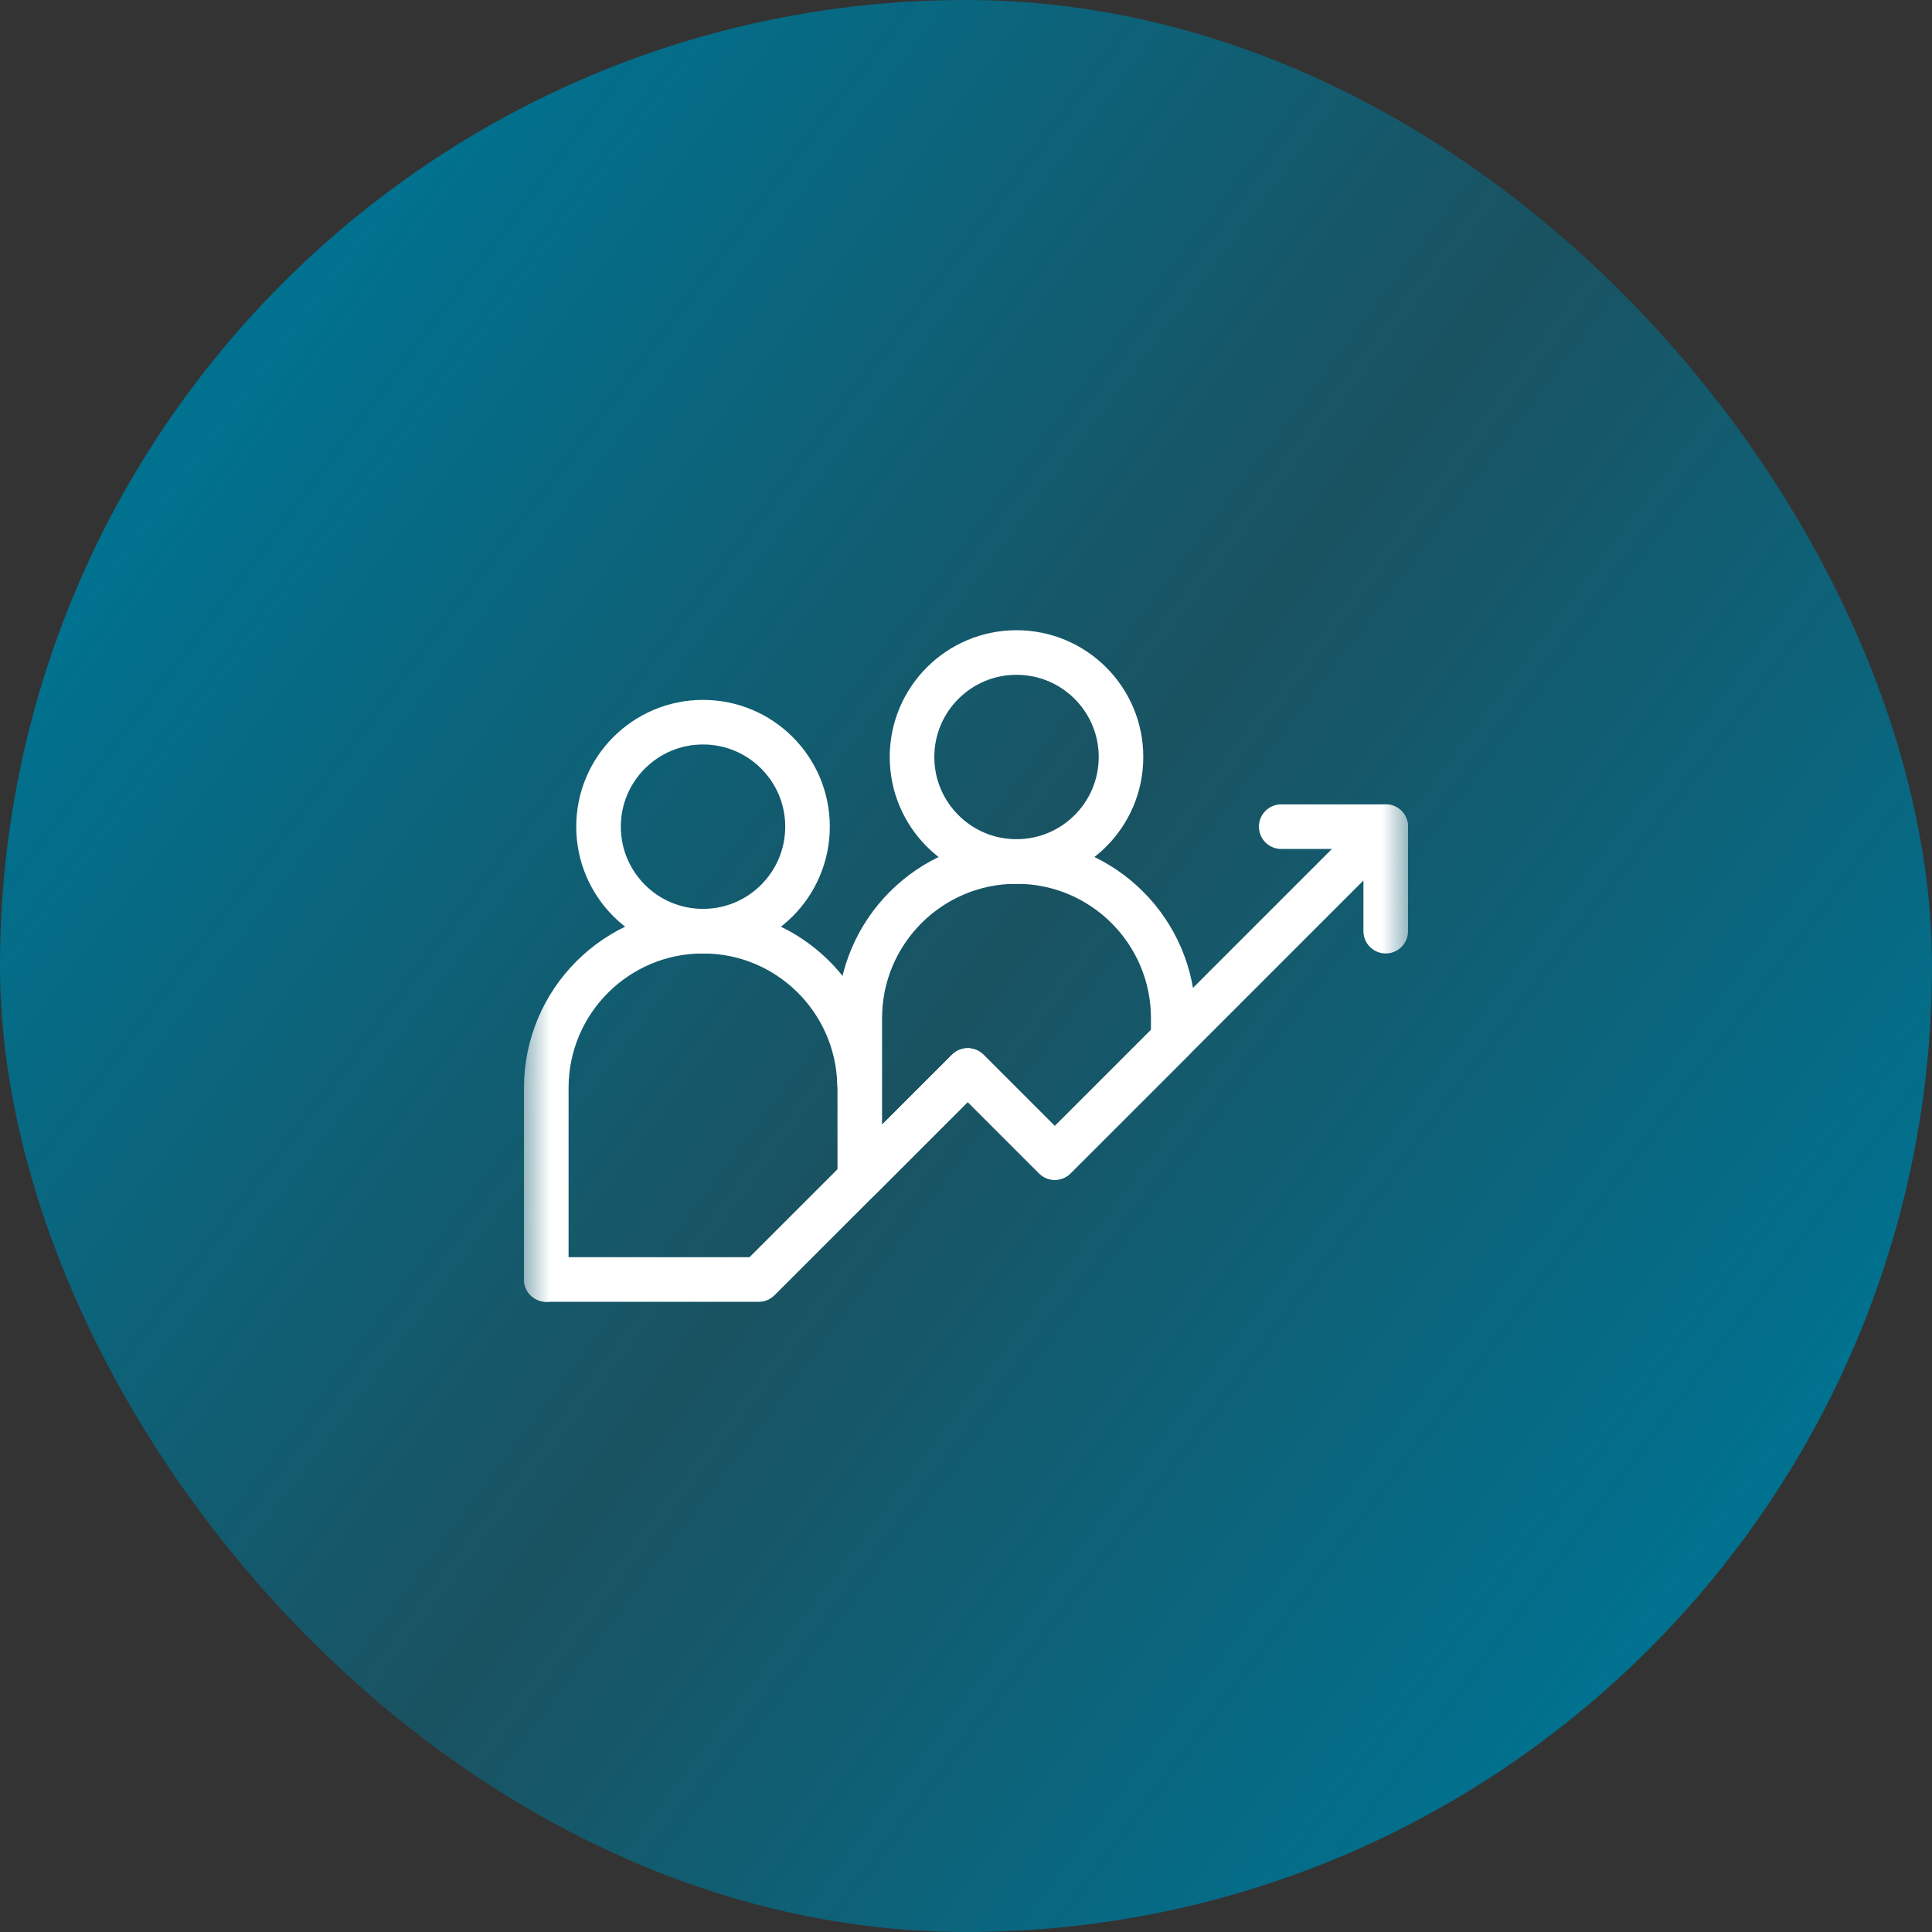 <svg xmlns="http://www.w3.org/2000/svg" width="65" height="65" viewBox="0 0 65 65" fill="none"><rect x="0" y="0" width="65" height="65" fill="#333333" stroke="none"/><rect width="65" height="65" rx="32.5" fill="url(#paint0_linear_7_53)"></rect><g clip-path="url(#clip0_7_53)"><mask id="mask0_7_53" style="mask-type:luminance" maskUnits="userSpaceOnUse" x="17" y="17" width="31" height="31"><path d="M17.5 17.5H47.5V47.5H17.5V17.5Z" fill="white"></path></mask><g mask="url(#mask0_7_53)"><path d="M27.168 27.812C27.168 29.754 25.594 31.328 23.652 31.328C21.711 31.328 20.137 29.754 20.137 27.812C20.137 25.871 21.711 24.297 23.652 24.297C25.594 24.297 27.168 25.871 27.168 27.812Z" stroke="white" stroke-width="1.5" stroke-miterlimit="10" stroke-linecap="round" stroke-linejoin="round"></path><path d="M37.715 25.469C37.715 27.41 36.141 28.984 34.199 28.984C32.258 28.984 30.684 27.41 30.684 25.469C30.684 23.527 32.258 21.953 34.199 21.953C36.141 21.953 37.715 23.527 37.715 25.469Z" stroke="white" stroke-width="1.5" stroke-miterlimit="10" stroke-linecap="round" stroke-linejoin="round"></path><path d="M28.918 36.445C28.834 33.605 26.512 31.328 23.652 31.328C20.74 31.328 18.379 33.689 18.379 36.602V43.047" stroke="white" stroke-width="1.5" stroke-miterlimit="10" stroke-linecap="round" stroke-linejoin="round"></path><path d="M46.621 27.812L35.488 38.945L32.559 36.016L25.527 43.047H18.379" stroke="white" stroke-width="1.5" stroke-miterlimit="10" stroke-linecap="round" stroke-linejoin="round"></path><path d="M34.199 28.984C31.287 28.984 28.926 31.345 28.926 34.258V39.648L32.559 36.016L35.488 38.945L39.473 34.961V34.258C39.473 31.345 37.112 28.984 34.199 28.984Z" stroke="white" stroke-width="1.5" stroke-miterlimit="10" stroke-linecap="round" stroke-linejoin="round"></path><path d="M43.105 27.812H46.621V31.328" stroke="white" stroke-width="1.5" stroke-miterlimit="10" stroke-linecap="round" stroke-linejoin="round"></path></g></g><defs><linearGradient id="paint0_linear_7_53" x1="7.5" y1="13" x2="58.5" y2="51.5" gradientUnits="userSpaceOnUse"><stop stop-color="#007290"></stop><stop offset="0.508" stop-color="#007290" stop-opacity="0.5"></stop><stop offset="1" stop-color="#007290"></stop></linearGradient><clipPath id="clip0_7_53"><rect width="30" height="30" fill="white" transform="translate(17.5 17.5)"></rect></clipPath></defs></svg>